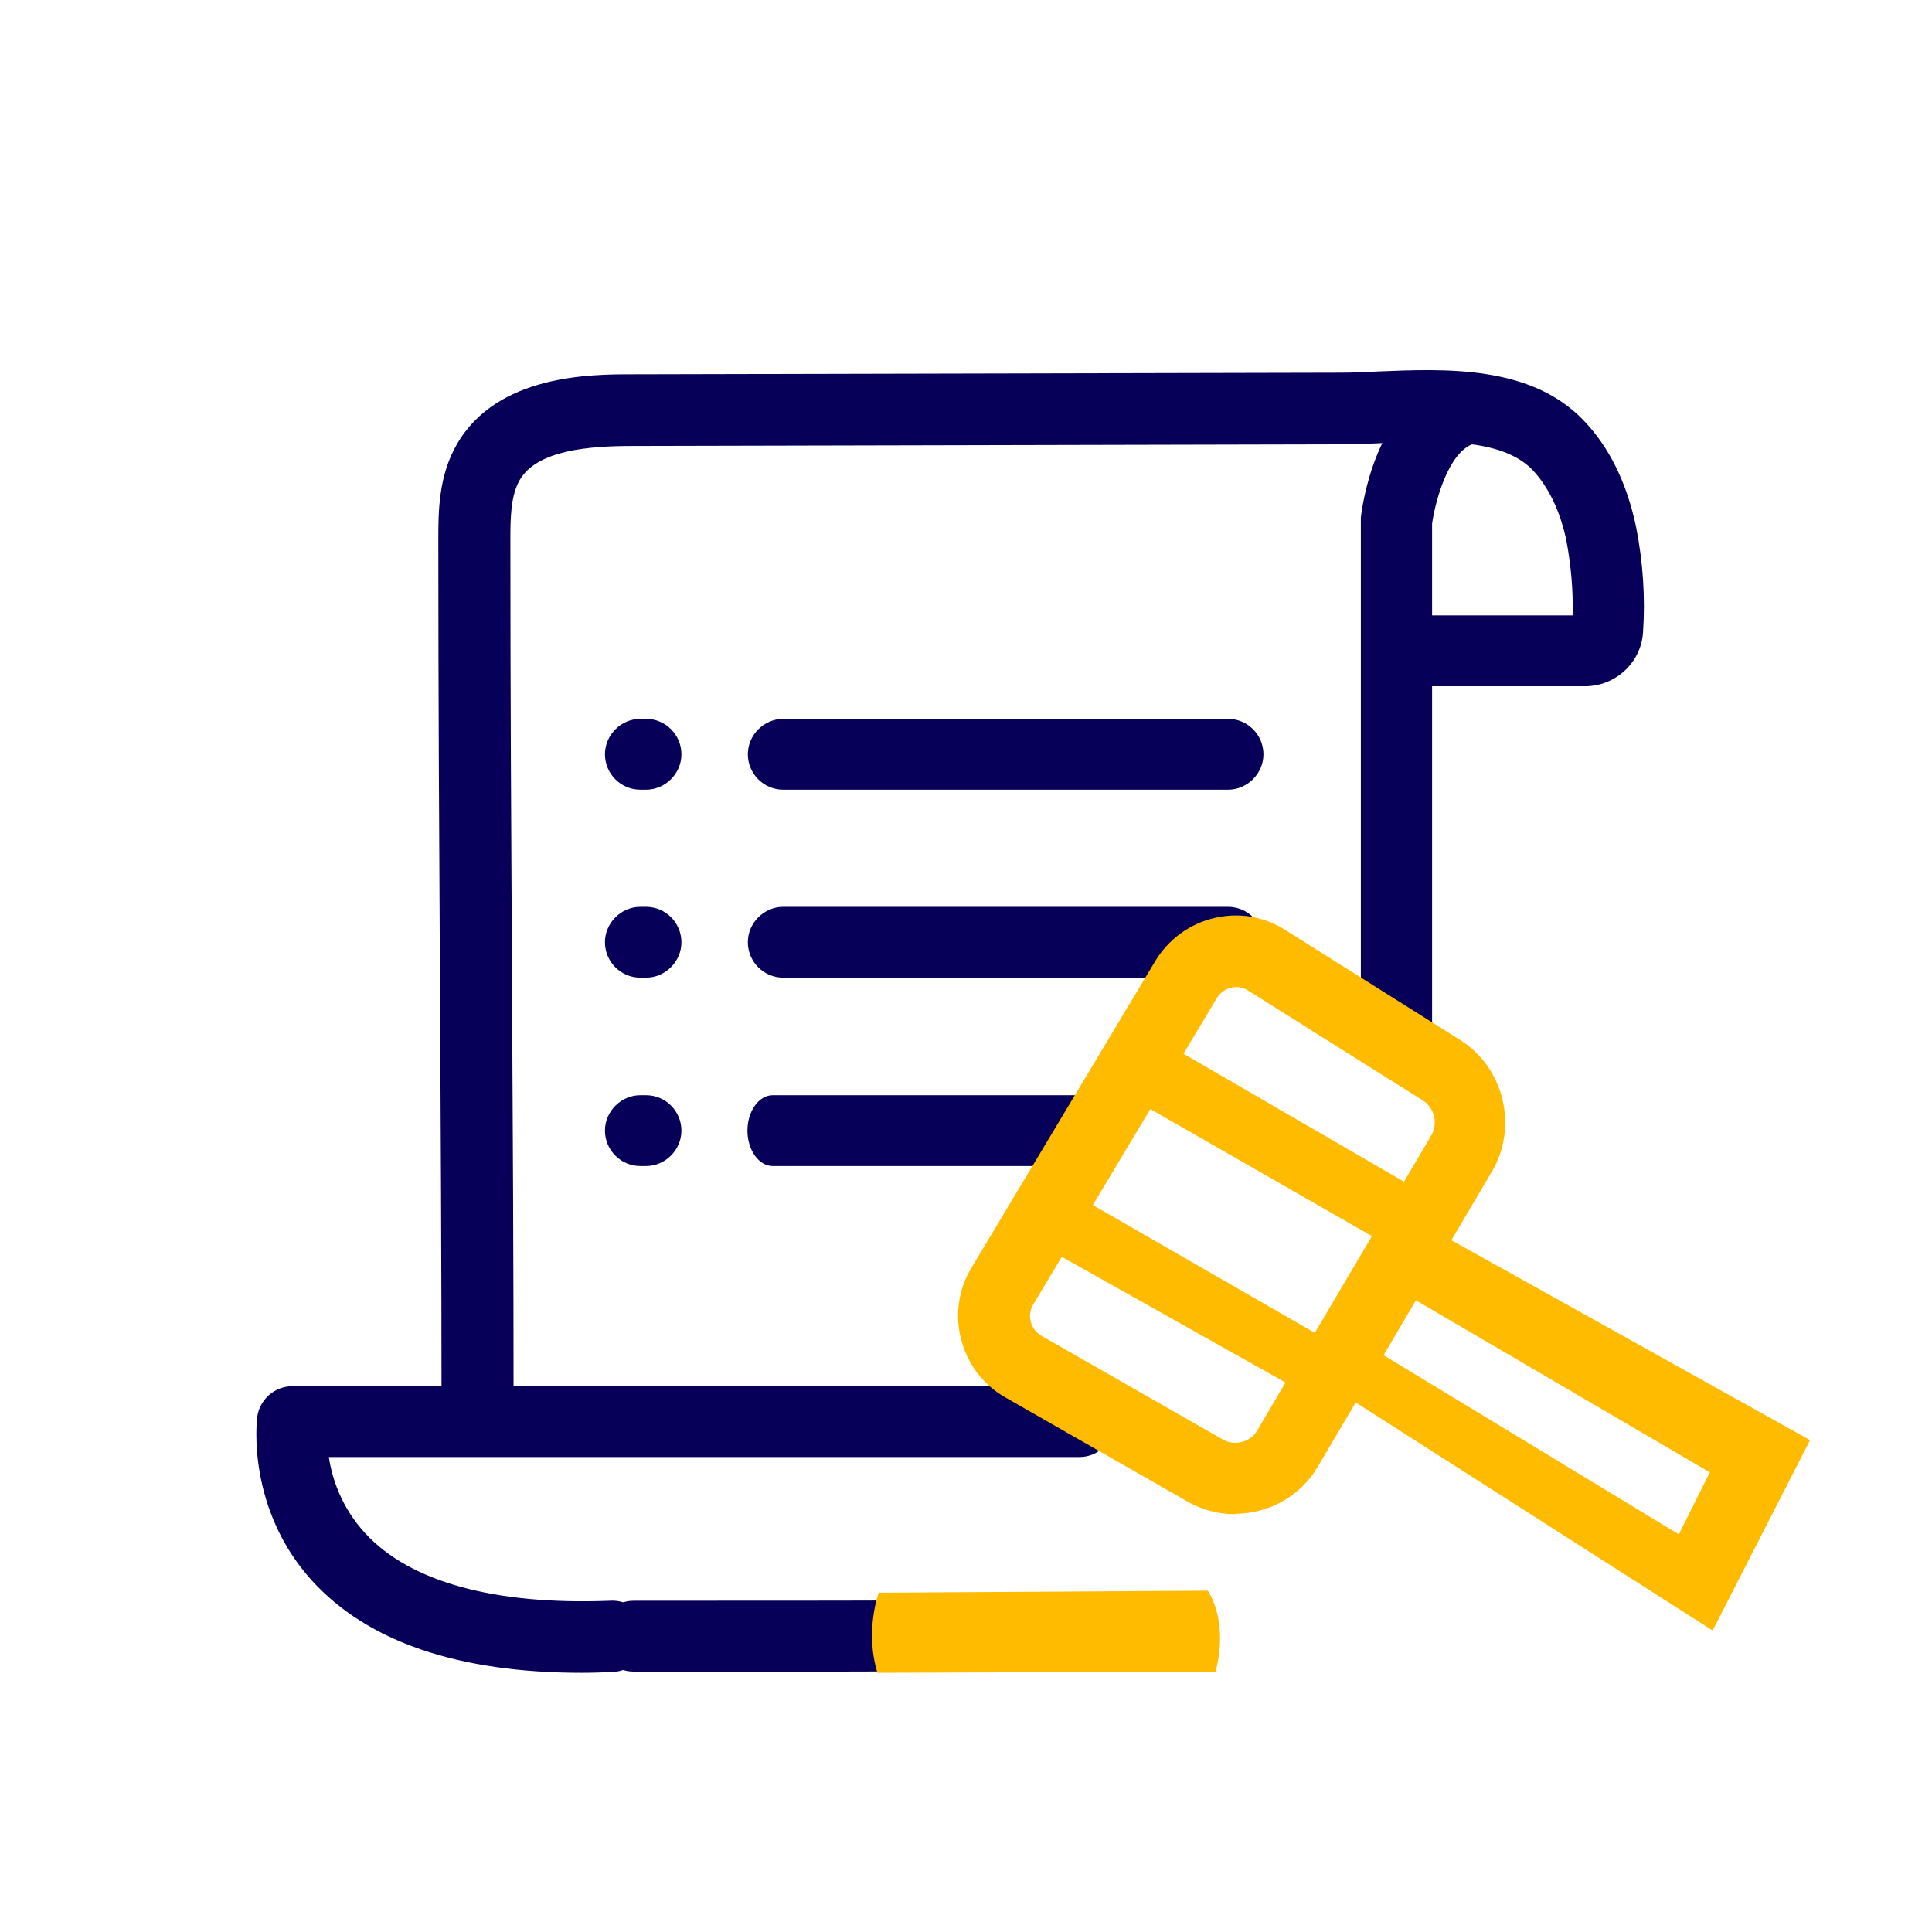 <?xml version="1.0" encoding="UTF-8"?><svg id="Layer_1" xmlns="http://www.w3.org/2000/svg" viewBox="0 0 48 48"><path d="M34.69,26.44c-.49,0-.88-.4-.88-.88v-5.7c0-1.45,0-2.23,0-6.9,0-.03,0-.07,0-.1.03-.28.36-2.76,2.1-3.46.45-.19.97.04,1.15.49.18.45-.04.97-.49,1.15-.59.24-.91,1.4-.99,1.97,0,4.62,0,5.41,0,6.85v5.7c0,.49-.4.88-.89.88Z" fill="#070059"/><path d="M15.74,41.53c-.49,0-.88-.4-.88-.88s.4-.88.88-.88c3.32,0,6.64,0,9.96-.02h0c.49,0,.88.39.88.88,0,.49-.39.89-.88.89-3.32,0-6.64.02-9.96.02Z" fill="#070059"/><path d="M11.85,35.96c-.49,0-.88-.4-.88-.88,0-3.65-.02-7.23-.04-10.82-.02-3.59-.04-7.18-.04-10.83,0-.71,0-1.59.46-2.39,1-1.74,3.34-1.74,4.35-1.74l17.54-.04c.31,0,.64-.01.98-.03,1.69-.07,3.79-.16,5.11,1.2.65.67,1.09,1.57,1.32,2.67.17.87.23,1.75.17,2.62-.05.74-.68,1.33-1.44,1.33h-3.99c-.49,0-.88-.4-.88-.88s.4-.88.88-.88h3.68c.02-.61-.04-1.24-.15-1.84-.15-.74-.45-1.36-.85-1.78-.77-.79-2.36-.72-3.76-.66-.37.02-.73.03-1.05.03l-17.54.04c-1.08,0-2.38.1-2.81.85-.23.4-.23.99-.23,1.51,0,3.65.02,7.23.04,10.82.02,3.59.04,7.18.04,10.83,0,.49-.4.88-.88.88ZM39.05,15.6h0s0,0,0,0Z" fill="#070059"/><path d="M14.46,41.56c-3.07,0-5.32-.77-6.7-2.28-1.64-1.8-1.38-3.98-1.37-4.07.06-.44.43-.77.88-.77h19.55c.49,0,.88.4.88.88s-.4.88-.88.88H8.17c.08.53.31,1.25.91,1.9,1.12,1.21,3.22,1.78,6.07,1.67.5-.04.9.36.92.85.02.49-.36.9-.85.92-.26.01-.51.02-.76.02Z" fill="#070059"/><path d="M30.51,19.62h-11.05c-.49,0-.88-.4-.88-.88s.4-.88.88-.88h11.05c.49,0,.88.4.88.88s-.4.88-.88.88Z" fill="#070059"/><path d="M30.51,24.29h-11.05c-.49,0-.88-.4-.88-.88s.4-.88.88-.88h11.05c.49,0,.88.4.88.88s-.4.88-.88.88Z" fill="#070059"/><path d="M16.05,19.62h-.14c-.49,0-.88-.4-.88-.88s.4-.88.88-.88h.14c.49,0,.88.4.88.88s-.4.88-.88.88Z" fill="#070059"/><path d="M16.05,24.29h-.14c-.49,0-.88-.4-.88-.88s.4-.88.88-.88h.14c.49,0,.88.4.88.88s-.4.88-.88.88Z" fill="#070059"/><path d="M27.04,28.97h-7.84c-.35,0-.63-.4-.63-.88s.28-.88.63-.88h7.84c.35,0,.63.4.63.88s-.28.88-.63.88Z" fill="#070059"/><path d="M16.05,28.97h-.14c-.49,0-.88-.4-.88-.88s.4-.88.88-.88h.14c.49,0,.88.4.88.88s-.4.88-.88.88Z" fill="#070059"/><path d="M30.69,37.62c-.4,0-.81-.1-1.18-.31l-4.53-2.59c-.55-.31-.94-.82-1.1-1.44-.16-.61-.07-1.25.26-1.79l4.56-7.61c.33-.54.84-.92,1.46-1.07.62-.15,1.25-.04,1.78.3l4.34,2.73c1.09.69,1.44,2.15.79,3.26l-4.33,7.34c-.44.75-1.24,1.17-2.06,1.17ZM25.86,33.18l4.53,2.59c.29.16.67.06.84-.22l4.33-7.34c.17-.29.08-.69-.21-.87l-4.34-2.73c-.13-.08-.28-.11-.43-.07-.15.04-.27.13-.35.26l-4.56,7.61c-.08.13-.1.29-.06.43.04.15.13.27.27.35h0Z" fill="#fb0"/><path d="M42.55,40.51l-10.36-6.62,2.43-3.88,10.35,5.77-2.42,4.73ZM34.26,33.6l7.45,4.52.77-1.54-7.45-4.36-.77,1.38Z" fill="#fb0"/><polyline points="26.45 30.24 26.77 29.72 32.71 33.14 32.03 34.4 26.05 31.04" fill="#fb0"/><polyline points="29.09 26 29.3 26.12 35.16 29.52 34.31 30.84 28.24 27.36" fill="#fb0"/><path d="M30.2,41.53s.35-1.12-.19-2.01l-8.18.05s-.35.96-.03,1.99" fill="#fb0"/></svg>